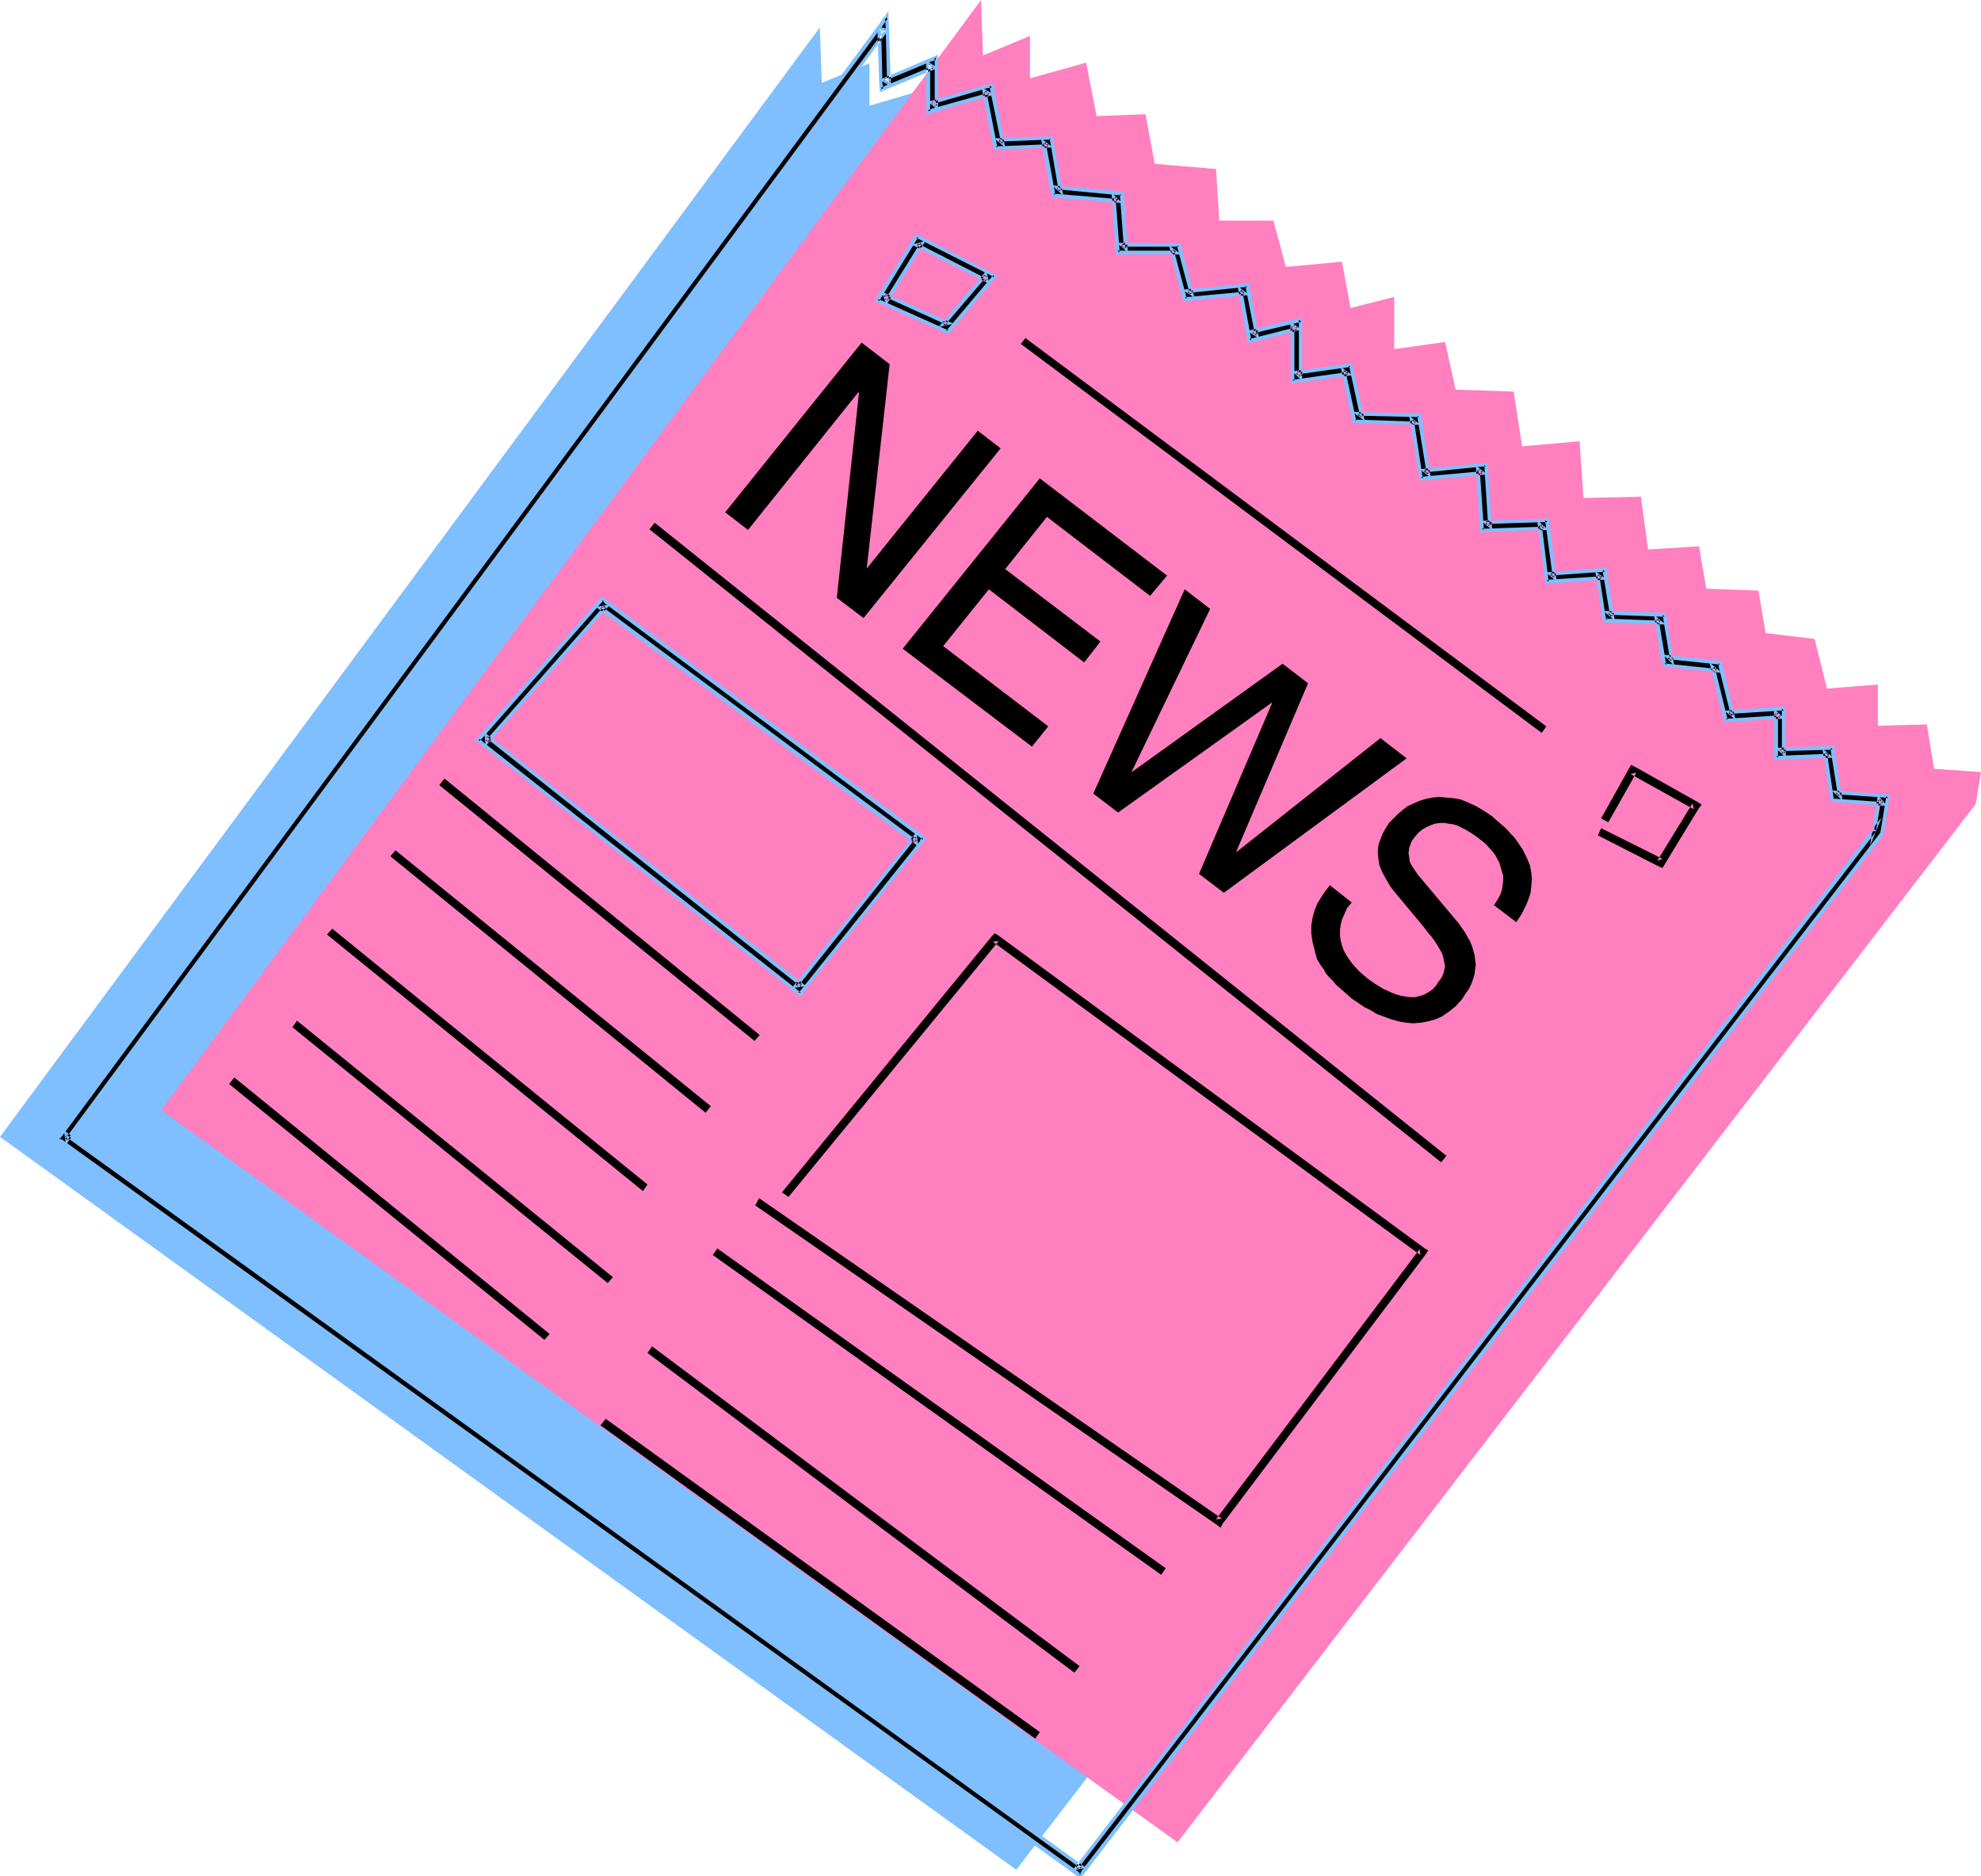 <svg xmlns="http://www.w3.org/2000/svg" fill-rule="evenodd" height="464.634" preserveAspectRatio="none" stroke-linecap="round" viewBox="0 0 3035 2875" width="490.455"><style>.brush1{fill:#7fbfff}.pen1{stroke:none}.brush3{fill:#000}</style><path class="pen1 brush1" d="m2716 1219-11-68-75 3v-63l-78 5-18-75-76-9-10-65-81-3-11-66-78 6-10-82-89 3-5-87-89 8-13-85-88-2-17-74-78 11v-79l-66 17-14-71-86 8-18-71h-84l-5-79-94-8-14-77-74 3-17-82-85 25V97l-73 30-3-85L0 1742l1557 1123 1223-1591 8-49-72-6z"/><path class="pen1" style="fill:#ff7fbf" d="m2963 1178-11-68-75 2v-63l-78 6-19-76-75-9-11-65-80-3-11-65-78 5-11-81-88 2-6-87-88 8-13-84-89-3-16-73-78 11v-80l-67 17-13-71-86 8-19-71h-83l-5-79-94-8-14-76-75 3-16-82-86 24V55l-72 30-3-85L247 1701l1557 1122 1223-1591 8-49-72-5z"/><path class="pen1 brush3" d="m94 1749 1556 1122 5 3 4-4 1223-1591 1-2v-1l8-49 2-7h-8l-72-6 6 6-11-69-1-5h-5l-75 3 6 6v-69h-7l-77 5 6 5-19-76-1-4-4-1-75-8 5 5-10-65-1-5h-5l-81-3 6 5-11-66-1-5h-5l-78 6 7 5-11-82-1-5h-5l-89 3 6 6-5-87-1-7-6 1-88 8 7 5-14-84-1-5h-5l-88-3 5 5-16-74-1-5h-5l-78 11 7 6v-87l-8 2-67 16 7 5-13-71-1-5-6 1-86 8 7 4-19-71-1-4h-88l6 6-5-79v-6h-6l-94-8 6 5-13-77-2-5h-5l-75 3 6 5-16-82-1-6-7 2-86 24 8 6V88l-8 4-72 30 8 5-2-84-1-18-11 15L93 1740l-4 5 5 4zM1347 44l3 84v9l8-4 73-30-9-5v73l8-2 86-25-8-4 16 82 1 5 6-1 75-2-7-6 14 77 1 5h4l94 8-5-6 5 79v6h89l-6-4 19 70 1 6 6-1 85-8-6-5 13 71 1 6 7-1 67-17-8-6v86l7-1 78-10-7-5 16 73 1 5h5l89 3-6-6 13 85 1 6 6-1 88-8-6-6 5 87v6h6l89-2-6-6 10 82 1 6 6-1 78-5-7-5 11 65 1 5h5l80 3-6-5 11 65 1 5h5l75 9-6-5 19 76 1 5h6l78-6-7-6v69h6l75-3-6-5 11 68v5h5l73 6-6-7-8 49 1-3-1223 1591 8-1L101 1738l2 9L1358 47l-11-3z"/><path class="pen1 brush1" d="m92 1751 1556 1122 7 5 6-7 1224-1591v-1l1-2v-1l8-49 2-9-11-1h1l-80-6 17 16-12-76-1-8h-8l-82 3 16 15-1-78h-9l-84 6 17 14-20-84-1-6-7-1-83-9 17 17-12-74-1-7h-7l-89-3 18 15-12-73-1-8-93 7 17 14-11-89-1-8-9 1h1l-96 3 17 14-7-103-9 1-95 9 17 13-14-91-1-7h-8l-97-3 19 14-18-81v1l-2-8-8 1-83 11 15 15v-97l-11 2-73 18 18 12-14-77-2-8-8 1-94 9 19 12-20-77-2-6-97-1 17 15-6-85v-1l-1-7-7-1-102-9 17 16-15-84-2-7h-7l-82 3 17 14-17-89-2-9-9 2-91 26 16 12V84l-12 5-77 33 17 11-3-90-1-26-15 21L90 1738l-5 7 7 6 3-4-4-4v3l4-5L1351 41l10-14-5-2 1 18 2 84 5-2-9-5v4l72-30 9-3-4-3v75l4-2-8-6-1 5 86-25 7-1-4-3 1 7 17 82 4-3-6-5-2 5 75-3h5l-2-2 1 5 13 76 5-2-6-5-2 4 94 9h5l-2-2v5l6 79 4-2-6-6-2 5h88l-3-2 1 4 19 71 5-3-7-4-1 5 86-9h5l-3-2 1 5 14 71 4-3-7-5-1 5 67-16 8-2-4-3v87l5-2-7-6-2 5 78-11 5-1-3-2 2 5v1l16 73 4-2-6-5-1 5 88 2h5l-2-2v5l14 85 4-3-7-5-1 5 88-9h6l-2-3 6 94 4-2-6-6-2 5 89-3h6l-4-3 1 6 11 82 4-3-6-5-2 5 84-6-3-3v6l11 66 5-3-6-5-2 5 81 3h5l-3-3 1 5 11 66 4-3-5-5-3 5 76 8 4 1-2-3v5l19 76 5-3-7-5-1 5 78-5h-1 7l-3-3v69l5-2-6-6-2 4 75-2 6-1-3-2v5l11 69 5-2-6-6-2 5 72 5 8 1-3-3-1 6-8 49-1 2 1-1-1 1-1224 1591h1l-4 5 3-1-4-4L95 1746v1l-3 4z"/><path class="pen1 brush1" d="m1344 40 3 88 1 13 12-5 77-32-18-11v82l12-3 92-27-19-11 17 88 2 8 8-1 82-3-18-14 15 83 2 7 6 1 101 8-16-16 6 86v1l1 8h100l-19-14 20 78 2 7h8l93-9-18-14 14 78 2 9 9-1 73-19-17-12 1 95 10-2 84-11-18-13 17 79v1l2 6 7 1 96 2-17-14 15 91 1 8h8l95-9-17-14 6 93 1 9h8l96-3-17-15 12 89 1 9 8-1 85-6-17-13 11 72 2 7h7l88 3-18-15 12 73 2 6 6 1 84 9-19-16 23 92 8-1 84-5-16-15v78h9l82-3-17-14 12 75 1 6 7 1 79 6-14-17-12 78 18-44-1240 1614 21-4L98 1732l3 22L1362 45l-18-5 2 6 11 3-1-4L100 1745l5 2-1-9-4 3 1556 1122 1-5-9 1 3 5 1224-1591-5-3-1 3 5 1 8-49-5 1 5 7 3-4-72-5-5-1 2 2-1-4-10-68-5 2 7 5 1-5-75 3-6 1 3 2v-69l-5 2 7 6 2-4-78 5h-6l3 2-20-81-5 3 6 5 2-5-75-8-5-1 3 3-1-5-11-66-5 3 6 5 2-5-80-3h-5l3 2-2-5v1l-10-66-4 3 6 5 2-5-78 5h-1l-5 1 3 3-1-6-10-82-5 2 6 6 2-5-89 3h-6l3 2v-6l-6-87-4 2 7 6 1-5-88 8-6 1 3 2-1-5-13-85-5 2 6 6 2-5-89-3h1-5l2 2-1-5v1l-16-74-4 3 7 5 1-5-78 11-7 1 3 2v-86l-5 3 8 6 1-6-67 17-6 1 3 3-1-7-13-71-5 3 7 5 1-5-86 8-5 1 3 2-1-5-19-71-4 3 6 4 1-5h-89l3 3v-6l-6-79-4 2 5 6 3-5-94-8h-5l2 2v-5l-14-76-4 2 6 6 2-5-75 3h-6l3 2-1-5-16-82-4 3 7 5 1-5-86 24-8 3 4 2V98l-4 2 8 6 1-5-73 30-8 4 4 2-1-9-2-84-4 2-2-6z"/><path class="pen1 brush3" d="m1498 660 35 27-210 260-41-31 34-314-1-1-169 211-35-27 209-260 43 33-35 312v1l170-211zm83 484-198-150 210-261 195 149-26 31-158-121-64 80 146 111-25 32-146-112-70 87 161 123-25 31zm132 101-38-29 140-313 39 30-120 249v1l231-166 39 30-110 258h1l220-174 40 31-280 206-38-29 112-262h-1l-235 168zm576 142 5-8 4-7 3-8 1-7 1-8v-7l-2-7-2-7-2-6-3-6-4-7-4-5-10-11-11-9-10-7-10-6-12-6-7-2-7-1-6-1h-7l-7 1-6 2-7 3-7 4-6 5-6 7-3 4-2 4-3 8-1 8 1 7 1 7 4 7 4 6 4 6 63 75 9 13 8 14 3 7 2 7 2 7 1 8 1 7-1 7-1 8-2 7-3 8-4 8-5 7-5 8-10 11-10 8-10 7-11 5-11 3-11 2-12 1-11-1-11-2-11-3-11-4-11-4-10-6-10-5-19-13-8-7-8-7-7-6-6-7-6-6-5-6-3-6-4-5-6-10-3-10-2-9-2-7-2-14v-12l2-12 3-11 4-10 6-10 6-9 7-9v-1l34 27-7 8-4 9-4 9-2 8-1 8v9l1 7 2 8 3 8 4 7 4 6 5 7 11 12 13 11 10 7 13 8 13 6 8 3 7 2 7 1 7 1h7l8-2 6-2 7-4 6-4 6-7 3-5 4-5 2-4 2-5 1-5 1-5-1-4-1-5-1-5-2-6-3-5-4-7-4-6-5-7-6-7-6-8-45-54-3-4-3-4-6-10-6-11-3-7-2-6-1-7-1-8v-7l1-8 3-8 3-8 5-9 5-8 7-7 7-7 7-6 8-6 9-4 9-4 10-3 10-2 10-1 10 1 12 1 11 2 12 5 11 5 12 7 12 8 8 7 8 7 7 6 6 7 6 6 5 7 4 6 4 6 6 12 5 12 2 11 1 10-1 11-1 10-3 9-3 8-4 8-4 8-4 6-4 6-34-26zm-725-860 798 596 7-10-798-595-7 9zM995 811l1213 970 8-10-1213-970-8 10zm-322 392 483 392 8-9-483-393-8 10zm-75 109 483 393 8-10-483-392-8 9zm-97 120 484 393 7-10-483-392-8 9zm-53 142 483 392 8-9-484-393-7 10zm-97 87 483 392 8-9-483-393-8 10zm878-143 183-228 4-6-5-4-483-359-5-3-4 4-182 207-5 5 6 4 483 381 4 4 4-5zm-483-381 182-207-8 1 483 360-1-9-182 229 8-1-483-382 1 9z"/><path class="pen1 brush1" d="m1231 1520 183-229 5-7-7-6-483-359-6-5-6 6-182 207-7 7 8 6 483 381v1l7 5 5-7-4-3-4 4h4l-5-4-483-381h1l-6-4v4l5-5 182-207 4-4h-3l4 3v1l483 359 5 4-1-4-4 5h1l-183 229 4 3z"/><path class="pen1 brush1" d="m744 1143 191-217-22 4 494 367-3-22-191 239 22-3-493-389 2 21 5-6-1-9-4 2 483 382 1-5-9 1 3 4 182-229-5-1 1 9 5-3-483-359-2 5 9-1-3-5-182 207 5 2-5 6z"/><path class="pen1 brush3" d="m1208 1834 322-392-9 1 655 480-1-9-312 414 9-1-709-491-6 11 708 490 5 4 3-6 312-414 3-5-5-3-654-480-5-3-4 4-322 393 10 7zm-116 89 687 490 7-10-687-490-7 10zm-100 150 654 490 8-10-655-490-7 10zm-72 111 666 480 7-10-665-480-8 10zm535-1679 64-76 5-6-7-4-107-55-6-2-2 5-54 87-4 6 7 3 96 44 4 1 4-3zm-97-44 54-87-8 2 108 54-2-9-65 76 7-2-96-43 2 9z"/><path class="pen1 brush1" d="m1457 507 64-76v-1l7-8-10-5-107-55-8-3-4 6-54 88-5 8 9 4 97 44 6 3 5-5-4-4-4 4 4-1-5-2-96-43-7-3 2 4 3-6 54-88 3-4h-4l6 3 107 54 7 4-1-4-5 6-64 76 4 4z"/><path class="pen1 brush1" d="m1358 467 60-98-21 6 119 60-5-20-73 86 23-5-110-49 7 20 3-7-3-9-4 3 97 44v-5l-7 1 3 5 65-76-5-2 2 10 4-3-107-55-1 5 8-2-3-4-54 87 5 1-3 7z"/><path class="pen1 brush3" d="m2464 1260 43-76-9 2 97 54-2-9-54 88 8-3-94-47-5 11 94 48 5 2 3-5 53-87 4-5-6-4-96-54-6-3-3 5-43 77 11 6z"/></svg>
